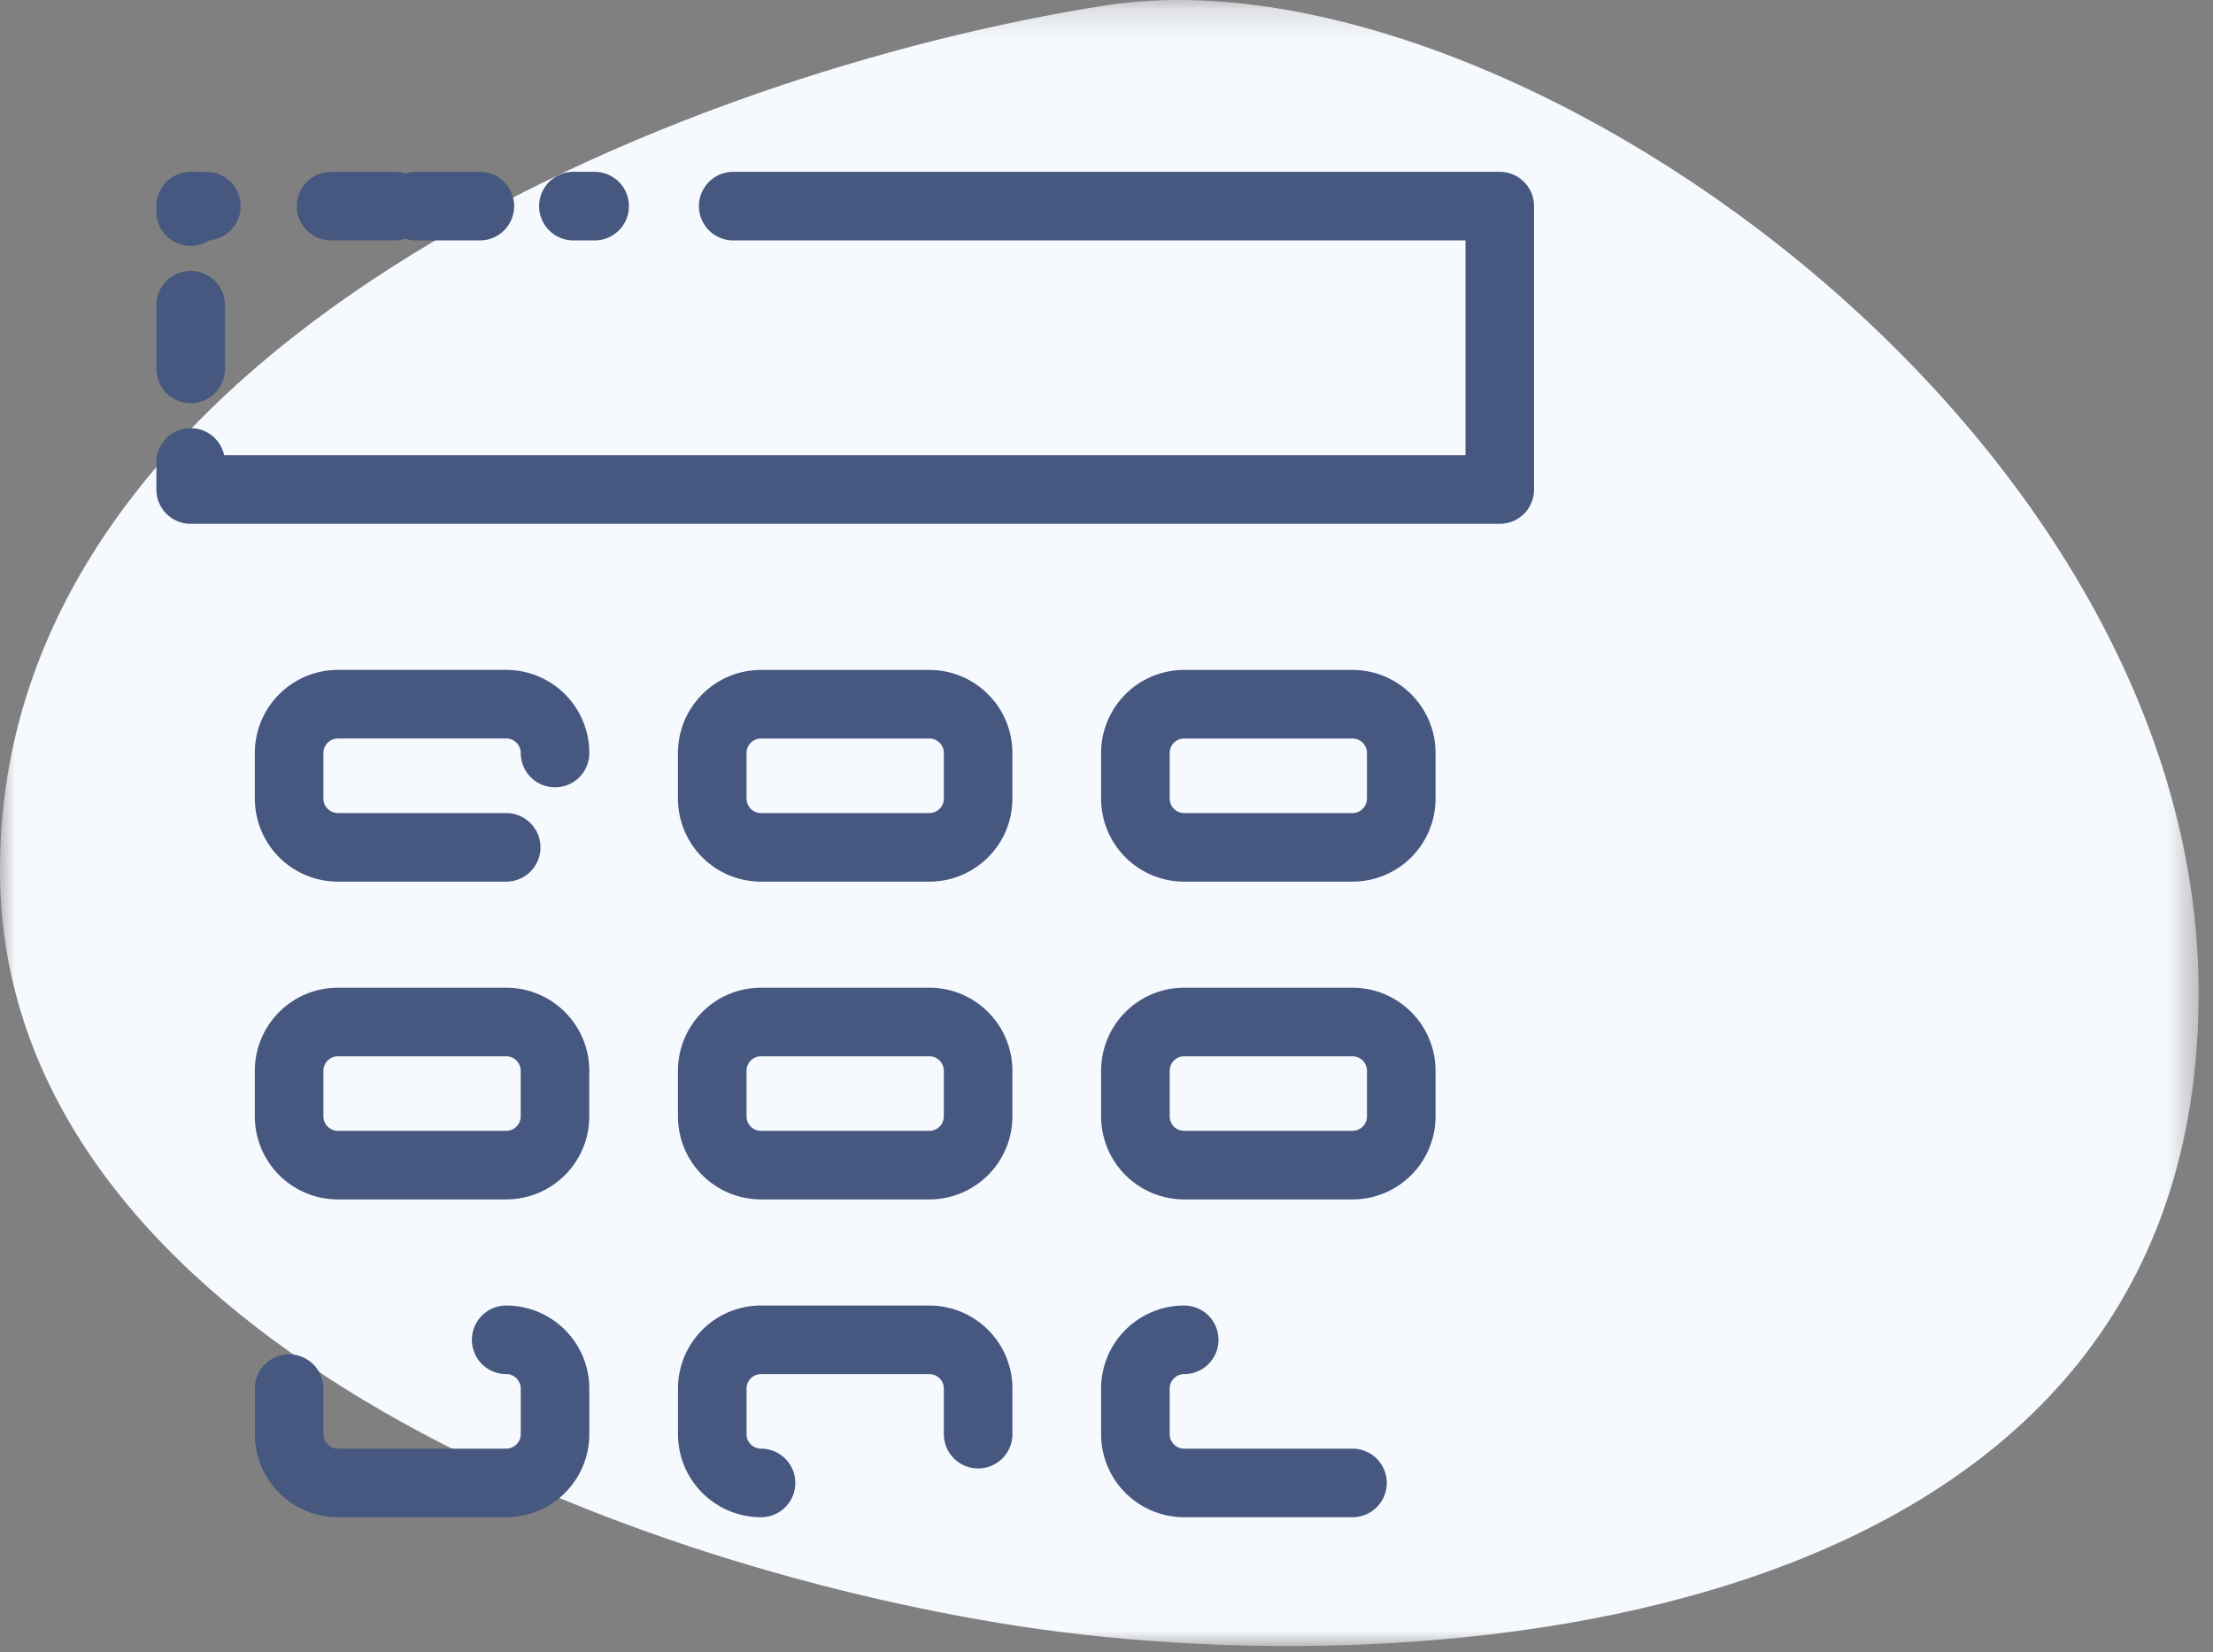<svg width="71" height="53" viewBox="0 0 71 53" xmlns="http://www.w3.org/2000/svg" xmlns:xlink="http://www.w3.org/1999/xlink"><rect x="0" y="0" width="71" height="53" fill="#808080" stroke="none"/><title>Page 1</title><defs><path id="a" d="M0 .198h70.538V53H0z"/></defs><g fill="none" fill-rule="evenodd"><g transform="translate(0 -.198)"><mask id="b" fill="#fff"><use xlink:href="#a"/></mask><path d="M70.538 31.913C70.435 13.83 48.245-1.62 35.478.371 21.816 2.503-.088 11.334 0 28.193c.076 14.241 18.744 21.882 32.13 24.082 13.389 2.2 38.525.449 38.408-20.362" fill="#F6F9FE" mask="url(#b)"/></g><path stroke="#46587F" stroke-width="2.2" stroke-linecap="round" stroke-linejoin="round" d="M23.523 6.612h24.594v9.092h-42v-.869"/><path d="M6.117 11.835V6.612H22.85" stroke="#46587F" stroke-width="2.2" stroke-linecap="round" stroke-linejoin="round" stroke-dasharray="2.046,3,0.682,4,2.046,0.682"/><path d="M31.381 25.617c0 .864-.7 1.565-1.565 1.565h-5.4a1.565 1.565 0 0 1-1.565-1.565v-1.461c0-.864.7-1.565 1.565-1.565h5.4c.864 0 1.565.701 1.565 1.565v1.461zm13.576 0c0 .864-.7 1.565-1.565 1.565h-5.4a1.565 1.565 0 0 1-1.565-1.565v-1.461c0-.864.7-1.565 1.566-1.565h5.399c.865 0 1.565.701 1.565 1.565v1.461zM16.24 27.182h-5.398a1.566 1.566 0 0 1-1.566-1.565v-1.46c0-.866.7-1.567 1.566-1.567h5.399c.865 0 1.566.701 1.566 1.566m13.574 11.655c0 .864-.7 1.565-1.565 1.565h-5.4a1.565 1.565 0 0 1-1.565-1.565v-1.46c0-.865.7-1.566 1.565-1.566h5.4c.864 0 1.565.701 1.565 1.566v1.46zm13.576 0c0 .864-.7 1.565-1.565 1.565h-5.4a1.565 1.565 0 0 1-1.565-1.565v-1.46c0-.865.7-1.566 1.566-1.566h5.399c.865 0 1.565.701 1.565 1.566v1.46zm-27.151 0c0 .864-.7 1.565-1.566 1.565h-5.399a1.565 1.565 0 0 1-1.565-1.565v-1.46c0-.865.7-1.566 1.565-1.566h5.4c.864 0 1.565.701 1.565 1.566v1.46zm6.61 11.76a1.565 1.565 0 0 1-1.564-1.565v-1.46c0-.865.7-1.566 1.564-1.566h5.4c.864 0 1.566.701 1.566 1.566v1.46m12.01 1.565h-5.4a1.565 1.565 0 0 1-1.565-1.565v-1.46c0-.865.7-1.566 1.566-1.566m-21.753 0c.866 0 1.567.701 1.567 1.566v1.46c0 .864-.701 1.565-1.566 1.565h-5.4a1.566 1.566 0 0 1-1.565-1.566v-1.459" stroke="#46587F" stroke-width="2.2" stroke-linecap="round" stroke-linejoin="round"/></g></svg>